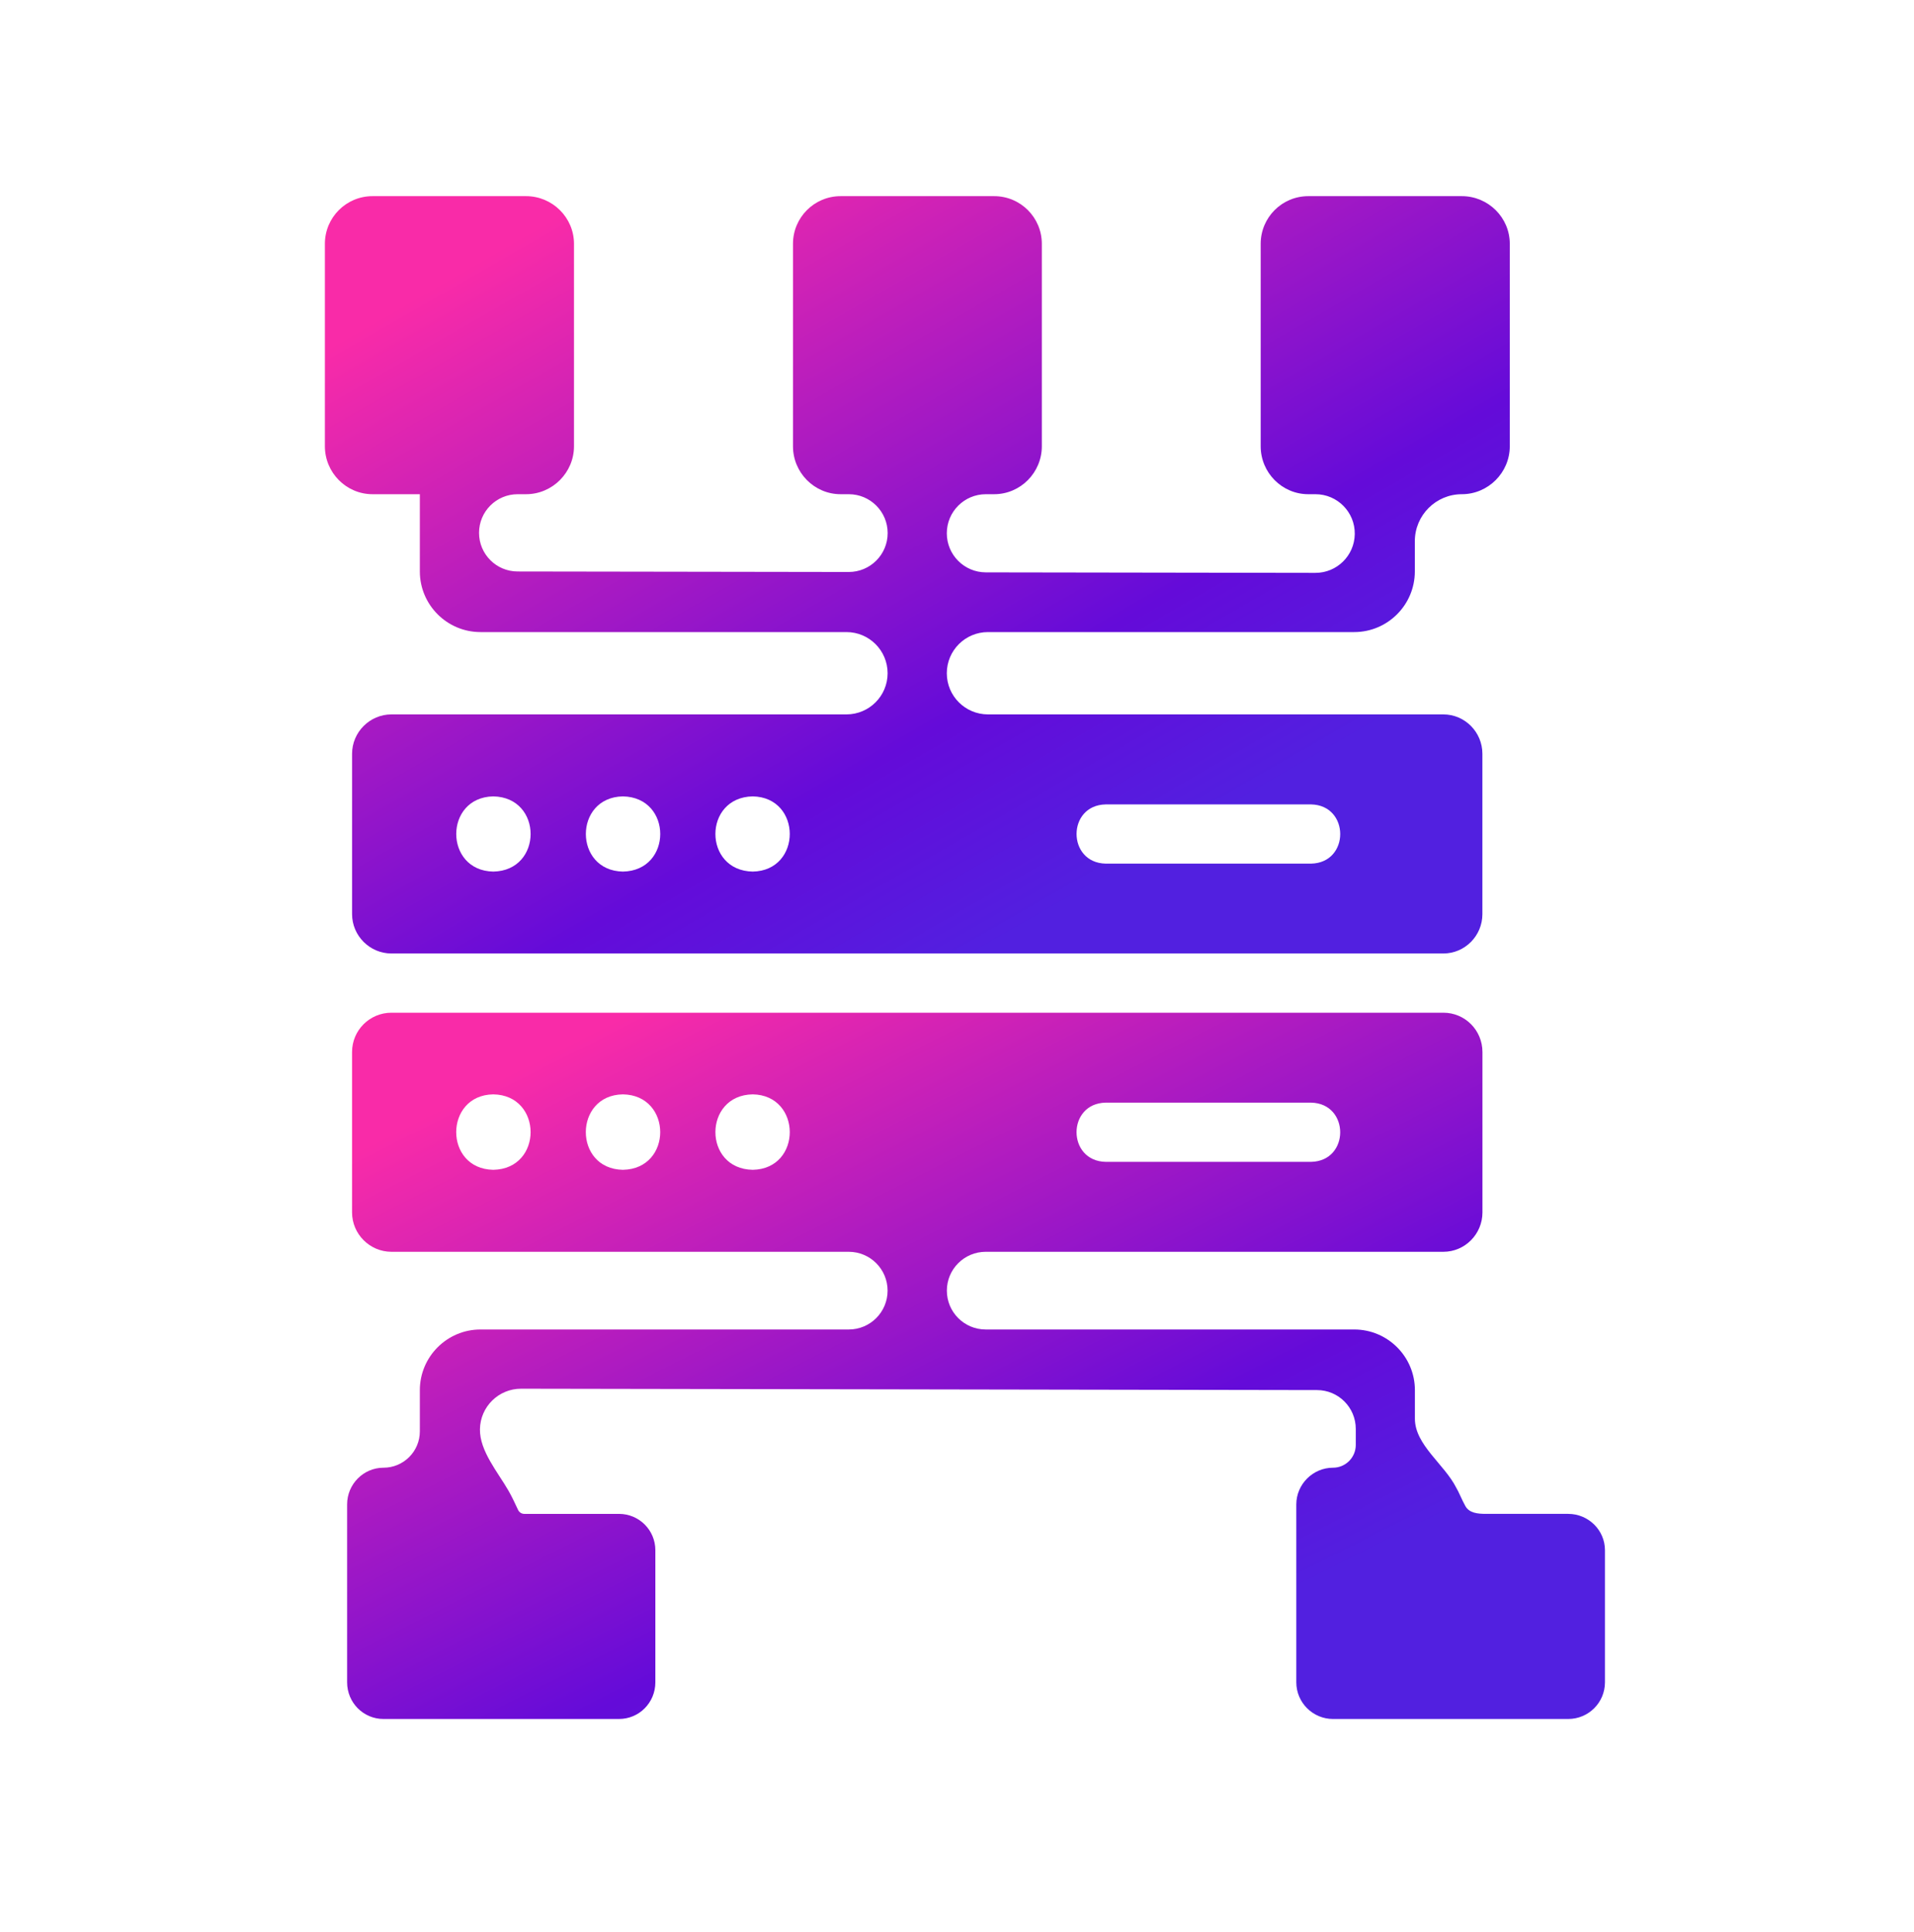 <?xml version="1.0" encoding="UTF-8"?>
<svg xmlns="http://www.w3.org/2000/svg" width="110" height="111" viewBox="0 0 110 111" fill="none">
  <path d="M24.133 28.397C24.131 28.397 24.129 28.398 24.129 28.4V32.834C24.129 34.756 25.692 36.319 27.614 36.319H48.646C49.953 36.319 51.012 37.378 51.012 38.684C51.012 39.99 49.953 41.049 48.646 41.049H22.496C21.253 41.049 20.234 42.069 20.234 43.311V52.526C20.234 53.768 21.253 54.787 22.496 54.787H82.949C84.191 54.787 85.195 53.768 85.195 52.526V43.311C85.195 42.069 84.191 41.049 82.949 41.049H56.779C55.473 41.049 54.414 39.99 54.414 38.684C54.414 37.378 55.473 36.319 56.779 36.319H77.828C79.75 36.319 81.312 34.756 81.312 32.834V31.1C81.312 29.607 82.522 28.397 84.015 28.397C85.527 28.397 86.769 27.154 86.769 25.643V14.01C86.769 12.498 85.527 11.271 84.015 11.271H75.191C73.679 11.271 72.453 12.494 72.453 14.01V25.643C72.453 27.154 73.675 28.397 75.191 28.397H75.601C76.862 28.397 77.879 29.429 77.86 30.69C77.842 31.926 76.834 32.919 75.597 32.917L56.656 32.888C55.417 32.886 54.414 31.881 54.414 30.642C54.414 29.402 55.419 28.397 56.66 28.397H57.136C58.648 28.397 59.875 27.154 59.875 25.643V14.01C59.875 12.498 58.652 11.271 57.136 11.271H48.312C46.8 11.271 45.574 12.494 45.574 14.01V25.643C45.574 27.154 46.797 28.397 48.312 28.397H48.781C50.015 28.397 51.015 29.397 51.015 30.631C51.015 31.867 50.013 32.868 48.777 32.866L29.748 32.837C28.523 32.836 27.531 31.842 27.531 30.617C27.531 29.391 28.525 28.397 29.752 28.397H30.234C31.746 28.397 32.988 27.154 32.988 25.643V14.01C32.988 12.498 31.746 11.271 30.234 11.271H21.41C19.898 11.271 18.672 12.494 18.672 14.01V25.643C18.672 27.154 19.895 28.397 21.41 28.397H24.133ZM28.348 50.081C25.512 50.03 25.512 45.811 28.348 45.76C31.211 45.807 31.211 50.034 28.348 50.081ZM35.797 50.081C32.961 50.03 32.961 45.811 35.797 45.76C38.661 45.807 38.661 50.034 35.797 50.081ZM43.262 50.081C40.399 50.034 40.399 45.807 43.262 45.76C46.098 45.811 46.098 50.03 43.262 50.081ZM63.547 46.221H75.348C77.579 46.264 77.586 49.581 75.348 49.624H63.547C61.317 49.581 61.309 46.264 63.547 46.221Z" fill="url(#paint0_linear_78_39)"></path>
  <path d="M90.124 86.986H85.391C84.932 86.986 84.444 86.943 84.219 86.542C84.015 86.18 83.827 85.697 83.695 85.49C83.019 84.138 81.316 83.028 81.316 81.516V79.877C81.316 77.955 79.753 76.392 77.831 76.392H56.65C55.417 76.392 54.417 75.393 54.417 74.16C54.417 72.927 55.417 71.928 56.65 71.928H82.952C84.194 71.928 85.198 70.908 85.198 69.666V60.451C85.198 59.193 84.194 58.19 82.952 58.19H22.495C21.253 58.19 20.233 59.193 20.233 60.451V69.666C20.233 70.908 21.253 71.928 22.495 71.928H48.779C50.012 71.928 51.011 72.927 51.011 74.16C51.011 75.393 50.012 76.392 48.779 76.392H27.613C25.691 76.392 24.129 77.959 24.129 79.877V82.244C24.129 83.398 23.193 84.334 22.039 84.334C20.883 84.334 19.949 85.287 19.949 86.443V96.662C19.949 97.834 20.883 98.772 22.039 98.772H35.574C36.73 98.772 37.664 97.838 37.664 96.662V89.076C37.664 87.92 36.73 86.987 35.574 86.987H30.133C29.98 86.987 29.844 86.901 29.777 86.764C29.614 86.426 29.441 86.034 29.23 85.666C28.607 84.581 27.565 83.373 27.583 82.123C27.602 80.83 28.656 79.793 29.949 79.795L75.691 79.873C76.922 79.875 77.918 80.873 77.918 82.104V83.025C77.918 83.748 77.332 84.334 76.609 84.334C75.453 84.334 74.5 85.287 74.5 86.444V96.662C74.5 97.834 75.453 98.772 76.609 98.772H90.129C91.286 98.772 92.239 97.838 92.239 96.662V89.077C92.239 87.92 91.286 86.987 90.129 86.987L90.124 86.986ZM63.546 63.357H75.347C77.578 63.4 77.585 66.717 75.347 66.76H63.546C61.316 66.716 61.308 63.4 63.546 63.357ZM28.347 67.217C25.5 67.166 25.519 62.927 28.347 62.881C31.203 62.924 31.218 67.17 28.347 67.217ZM35.796 67.217C32.949 67.166 32.968 62.927 35.796 62.881C38.652 62.924 38.667 67.17 35.796 67.217ZM43.261 67.217C40.39 67.17 40.41 62.923 43.261 62.881C46.089 62.928 46.109 67.166 43.261 67.217Z" fill="url(#paint1_linear_78_39)"></path>
  <defs>
    <linearGradient id="paint0_linear_78_39" x1="27.547" y1="14.983" x2="51.904" y2="57.332" gradientUnits="userSpaceOnUse">
      <stop stop-color="#F92BA8"></stop>
      <stop offset="0.745" stop-color="#640BD9"></stop>
      <stop offset="1" stop-color="#5220E0"></stop>
    </linearGradient>
    <linearGradient id="paint1_linear_78_39" x1="29.371" y1="61.651" x2="50.527" y2="103.521" gradientUnits="userSpaceOnUse">
      <stop stop-color="#F92BA8"></stop>
      <stop offset="0.745" stop-color="#640BD9"></stop>
      <stop offset="1" stop-color="#5220E0"></stop>
    </linearGradient>
  </defs>
</svg>
